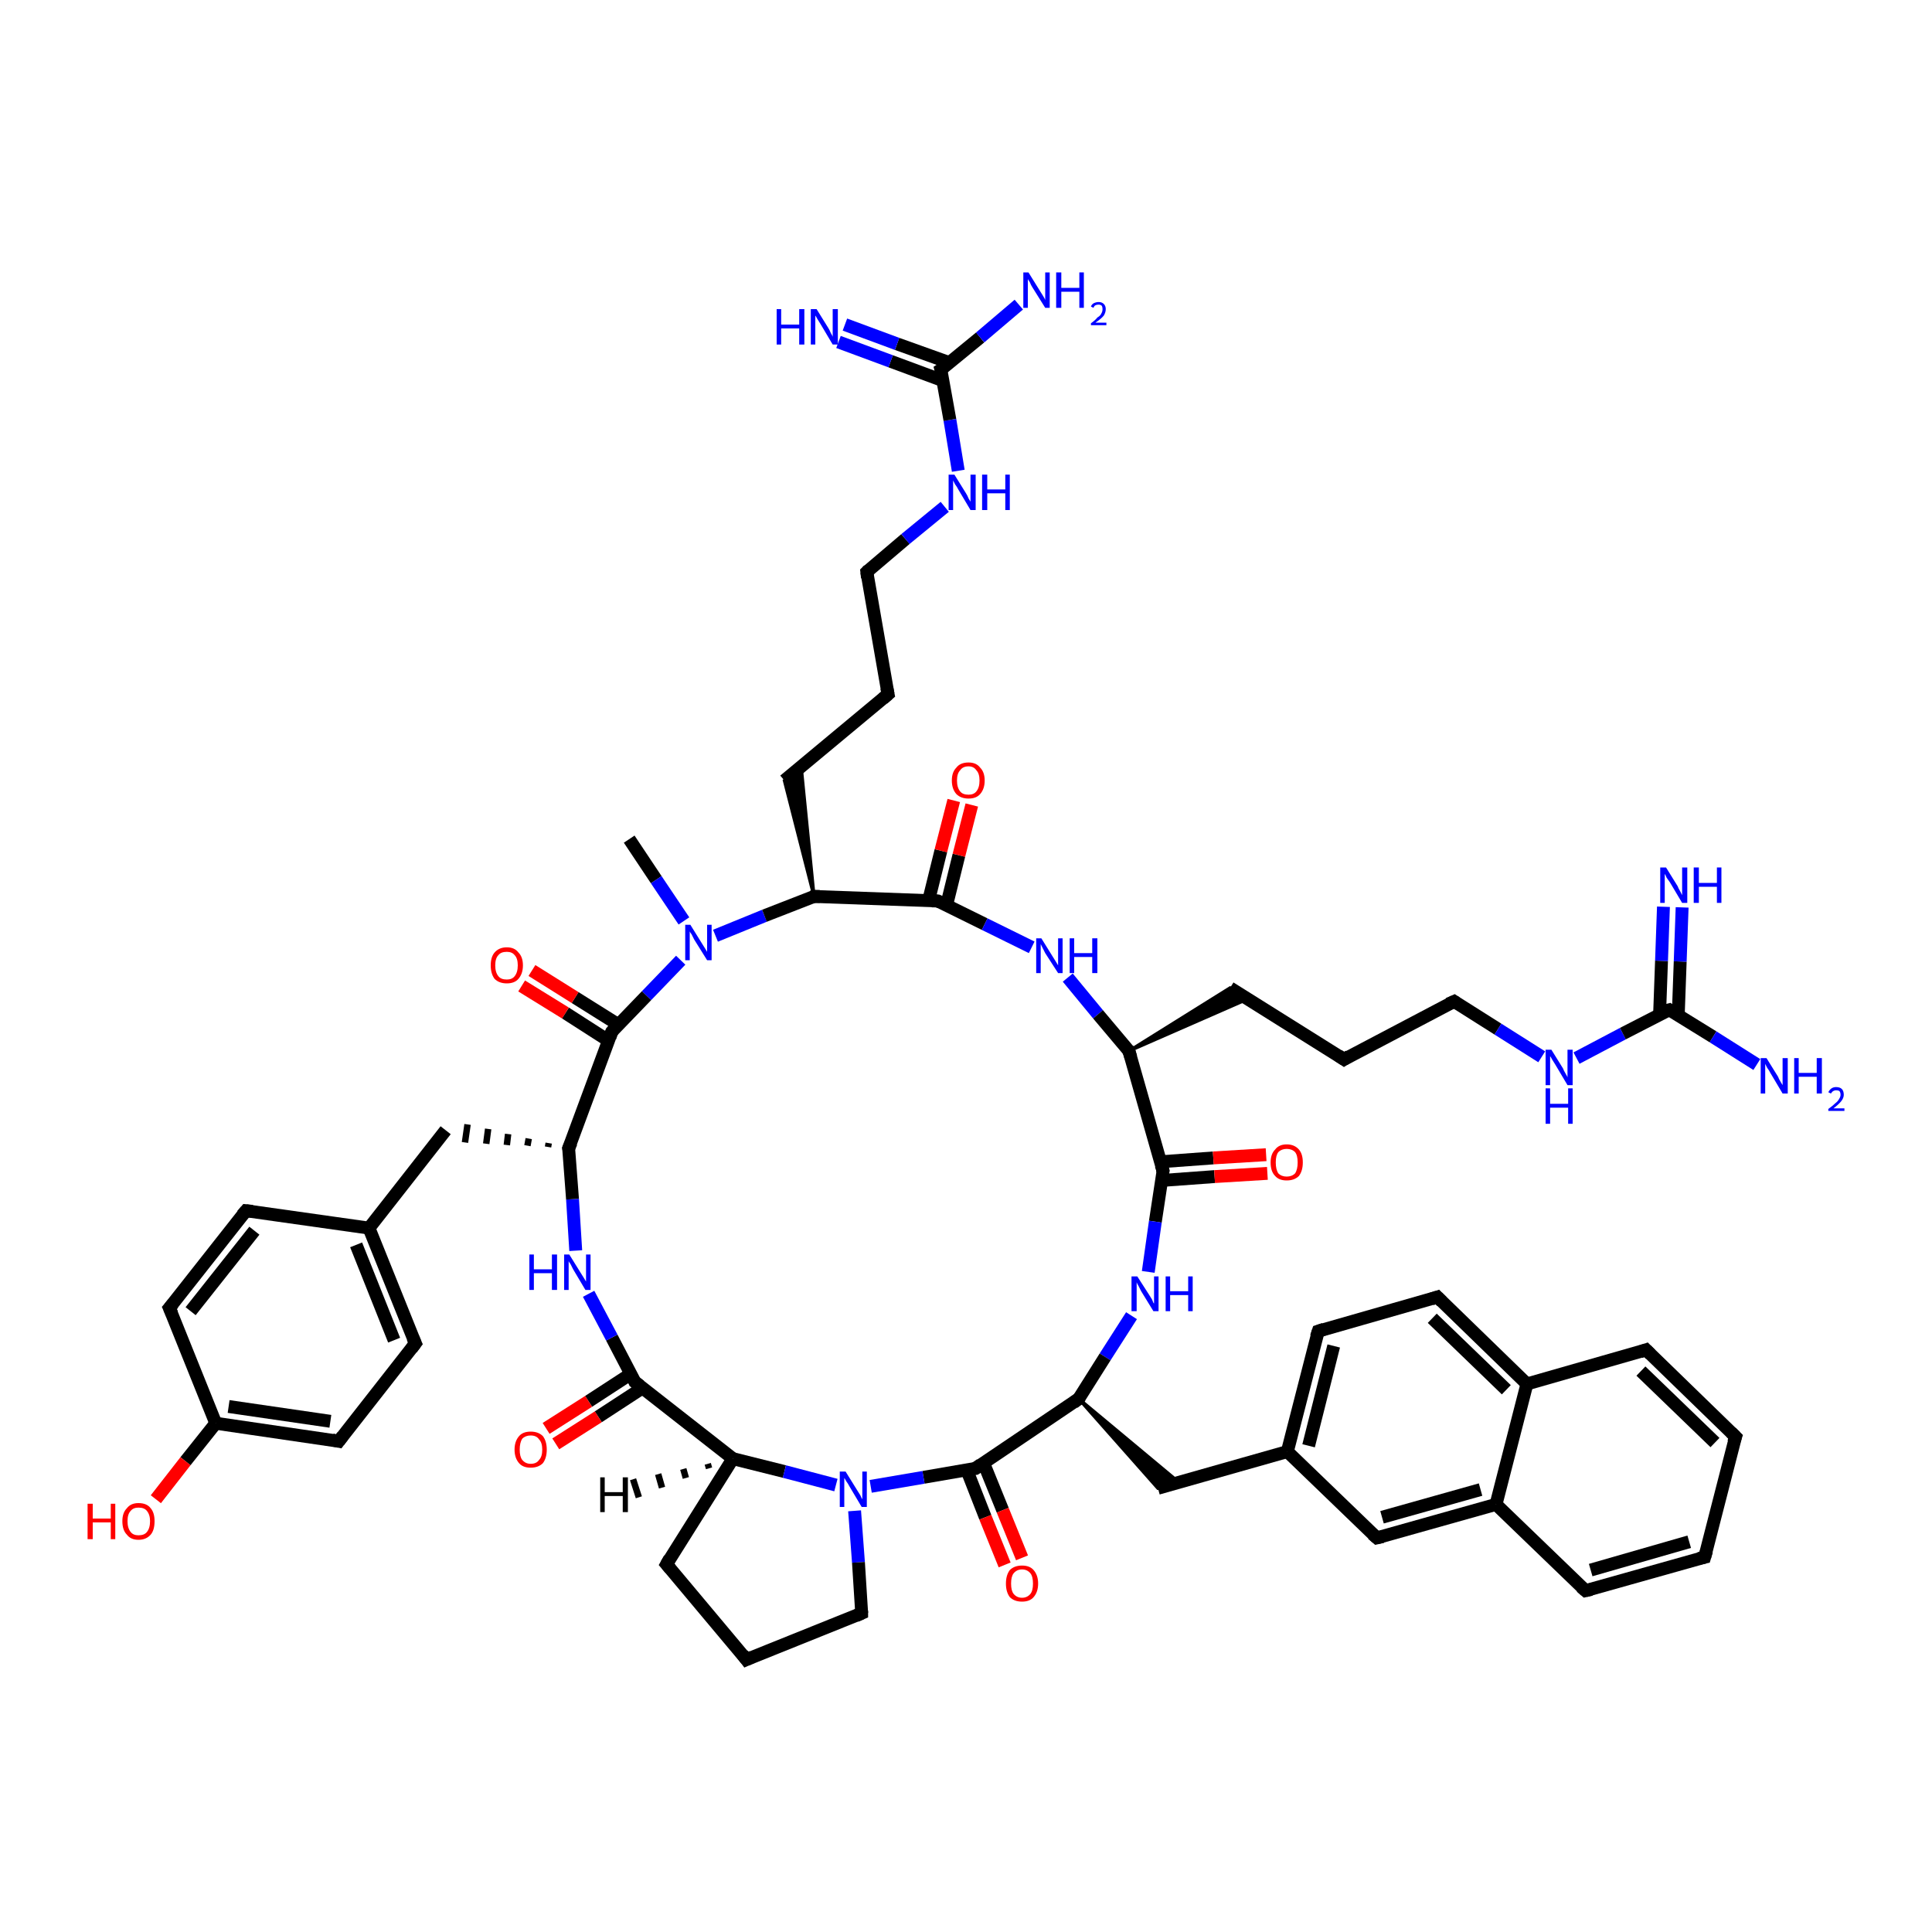 <?xml version='1.0' encoding='iso-8859-1'?>
<svg version='1.1' baseProfile='full'
              xmlns='http://www.w3.org/2000/svg'
                      xmlns:rdkit='http://www.rdkit.org/xml'
                      xmlns:xlink='http://www.w3.org/1999/xlink'
                  xml:space='preserve'
width='300px' height='300px' viewBox='0 0 300 300'>
<!-- END OF HEADER -->
<rect style='opacity:1.0;fill:#FFFFFF;stroke:none' width='300.0' height='300.0' x='0.0' y='0.0'> </rect>
<path class='bond-0 atom-0 atom-1' d='M 97.7,130.3 L 101.9,136.6' style='fill:none;fill-rule:evenodd;stroke:#000000;stroke-width:2.0px;stroke-linecap:butt;stroke-linejoin:miter;stroke-opacity:1' />
<path class='bond-0 atom-0 atom-1' d='M 101.9,136.6 L 106.2,143.0' style='fill:none;fill-rule:evenodd;stroke:#0000FF;stroke-width:2.0px;stroke-linecap:butt;stroke-linejoin:miter;stroke-opacity:1' />
<path class='bond-1 atom-1 atom-2' d='M 111.1,145.3 L 118.7,142.2' style='fill:none;fill-rule:evenodd;stroke:#0000FF;stroke-width:2.0px;stroke-linecap:butt;stroke-linejoin:miter;stroke-opacity:1' />
<path class='bond-1 atom-1 atom-2' d='M 118.7,142.2 L 126.4,139.2' style='fill:none;fill-rule:evenodd;stroke:#000000;stroke-width:2.0px;stroke-linecap:butt;stroke-linejoin:miter;stroke-opacity:1' />
<path class='bond-2 atom-2 atom-3' d='M 126.4,139.2 L 121.8,121.2 L 124.4,119.0 Z' style='fill:#000000;fill-rule:evenodd;fill-opacity:1;stroke:#000000;stroke-width:0.5px;stroke-linecap:butt;stroke-linejoin:miter;stroke-opacity:1;' />
<path class='bond-3 atom-3 atom-4' d='M 121.8,121.2 L 137.9,107.8' style='fill:none;fill-rule:evenodd;stroke:#000000;stroke-width:2.0px;stroke-linecap:butt;stroke-linejoin:miter;stroke-opacity:1' />
<path class='bond-4 atom-4 atom-5' d='M 137.9,107.8 L 134.6,88.8' style='fill:none;fill-rule:evenodd;stroke:#000000;stroke-width:2.0px;stroke-linecap:butt;stroke-linejoin:miter;stroke-opacity:1' />
<path class='bond-5 atom-5 atom-6' d='M 134.6,88.8 L 140.6,83.7' style='fill:none;fill-rule:evenodd;stroke:#000000;stroke-width:2.0px;stroke-linecap:butt;stroke-linejoin:miter;stroke-opacity:1' />
<path class='bond-5 atom-5 atom-6' d='M 140.6,83.7 L 146.7,78.7' style='fill:none;fill-rule:evenodd;stroke:#0000FF;stroke-width:2.0px;stroke-linecap:butt;stroke-linejoin:miter;stroke-opacity:1' />
<path class='bond-6 atom-6 atom-7' d='M 148.8,73.1 L 147.5,65.2' style='fill:none;fill-rule:evenodd;stroke:#0000FF;stroke-width:2.0px;stroke-linecap:butt;stroke-linejoin:miter;stroke-opacity:1' />
<path class='bond-6 atom-6 atom-7' d='M 147.5,65.2 L 146.1,57.4' style='fill:none;fill-rule:evenodd;stroke:#000000;stroke-width:2.0px;stroke-linecap:butt;stroke-linejoin:miter;stroke-opacity:1' />
<path class='bond-7 atom-7 atom-8' d='M 146.1,57.4 L 152.2,52.4' style='fill:none;fill-rule:evenodd;stroke:#000000;stroke-width:2.0px;stroke-linecap:butt;stroke-linejoin:miter;stroke-opacity:1' />
<path class='bond-7 atom-7 atom-8' d='M 152.2,52.4 L 158.2,47.3' style='fill:none;fill-rule:evenodd;stroke:#0000FF;stroke-width:2.0px;stroke-linecap:butt;stroke-linejoin:miter;stroke-opacity:1' />
<path class='bond-8 atom-7 atom-9' d='M 147.4,56.3 L 139.3,53.4' style='fill:none;fill-rule:evenodd;stroke:#000000;stroke-width:2.0px;stroke-linecap:butt;stroke-linejoin:miter;stroke-opacity:1' />
<path class='bond-8 atom-7 atom-9' d='M 139.3,53.4 L 131.2,50.4' style='fill:none;fill-rule:evenodd;stroke:#0000FF;stroke-width:2.0px;stroke-linecap:butt;stroke-linejoin:miter;stroke-opacity:1' />
<path class='bond-8 atom-7 atom-9' d='M 146.4,59.1 L 138.3,56.1' style='fill:none;fill-rule:evenodd;stroke:#000000;stroke-width:2.0px;stroke-linecap:butt;stroke-linejoin:miter;stroke-opacity:1' />
<path class='bond-8 atom-7 atom-9' d='M 138.3,56.1 L 130.2,53.1' style='fill:none;fill-rule:evenodd;stroke:#0000FF;stroke-width:2.0px;stroke-linecap:butt;stroke-linejoin:miter;stroke-opacity:1' />
<path class='bond-9 atom-2 atom-10' d='M 126.4,139.2 L 145.6,139.9' style='fill:none;fill-rule:evenodd;stroke:#000000;stroke-width:2.0px;stroke-linecap:butt;stroke-linejoin:miter;stroke-opacity:1' />
<path class='bond-10 atom-10 atom-11' d='M 147.0,140.5 L 148.9,132.8' style='fill:none;fill-rule:evenodd;stroke:#000000;stroke-width:2.0px;stroke-linecap:butt;stroke-linejoin:miter;stroke-opacity:1' />
<path class='bond-10 atom-10 atom-11' d='M 148.9,132.8 L 150.9,125.0' style='fill:none;fill-rule:evenodd;stroke:#FF0000;stroke-width:2.0px;stroke-linecap:butt;stroke-linejoin:miter;stroke-opacity:1' />
<path class='bond-10 atom-10 atom-11' d='M 144.2,139.8 L 146.1,132.1' style='fill:none;fill-rule:evenodd;stroke:#000000;stroke-width:2.0px;stroke-linecap:butt;stroke-linejoin:miter;stroke-opacity:1' />
<path class='bond-10 atom-10 atom-11' d='M 146.1,132.1 L 148.1,124.3' style='fill:none;fill-rule:evenodd;stroke:#FF0000;stroke-width:2.0px;stroke-linecap:butt;stroke-linejoin:miter;stroke-opacity:1' />
<path class='bond-11 atom-10 atom-12' d='M 145.6,139.9 L 152.9,143.5' style='fill:none;fill-rule:evenodd;stroke:#000000;stroke-width:2.0px;stroke-linecap:butt;stroke-linejoin:miter;stroke-opacity:1' />
<path class='bond-11 atom-10 atom-12' d='M 152.9,143.5 L 160.2,147.1' style='fill:none;fill-rule:evenodd;stroke:#0000FF;stroke-width:2.0px;stroke-linecap:butt;stroke-linejoin:miter;stroke-opacity:1' />
<path class='bond-12 atom-12 atom-13' d='M 165.8,151.8 L 170.5,157.5' style='fill:none;fill-rule:evenodd;stroke:#0000FF;stroke-width:2.0px;stroke-linecap:butt;stroke-linejoin:miter;stroke-opacity:1' />
<path class='bond-12 atom-12 atom-13' d='M 170.5,157.5 L 175.3,163.2' style='fill:none;fill-rule:evenodd;stroke:#000000;stroke-width:2.0px;stroke-linecap:butt;stroke-linejoin:miter;stroke-opacity:1' />
<path class='bond-13 atom-13 atom-14' d='M 175.3,163.2 L 191.0,153.4 L 193.8,155.1 Z' style='fill:#000000;fill-rule:evenodd;fill-opacity:1;stroke:#000000;stroke-width:0.5px;stroke-linecap:butt;stroke-linejoin:miter;stroke-opacity:1;' />
<path class='bond-14 atom-14 atom-15' d='M 191.0,153.4 L 208.7,164.5' style='fill:none;fill-rule:evenodd;stroke:#000000;stroke-width:2.0px;stroke-linecap:butt;stroke-linejoin:miter;stroke-opacity:1' />
<path class='bond-15 atom-15 atom-16' d='M 208.7,164.5 L 225.8,155.5' style='fill:none;fill-rule:evenodd;stroke:#000000;stroke-width:2.0px;stroke-linecap:butt;stroke-linejoin:miter;stroke-opacity:1' />
<path class='bond-16 atom-16 atom-17' d='M 225.8,155.5 L 232.6,159.8' style='fill:none;fill-rule:evenodd;stroke:#000000;stroke-width:2.0px;stroke-linecap:butt;stroke-linejoin:miter;stroke-opacity:1' />
<path class='bond-16 atom-16 atom-17' d='M 232.6,159.8 L 239.4,164.1' style='fill:none;fill-rule:evenodd;stroke:#0000FF;stroke-width:2.0px;stroke-linecap:butt;stroke-linejoin:miter;stroke-opacity:1' />
<path class='bond-17 atom-17 atom-18' d='M 244.8,164.3 L 252.0,160.5' style='fill:none;fill-rule:evenodd;stroke:#0000FF;stroke-width:2.0px;stroke-linecap:butt;stroke-linejoin:miter;stroke-opacity:1' />
<path class='bond-17 atom-17 atom-18' d='M 252.0,160.5 L 259.2,156.8' style='fill:none;fill-rule:evenodd;stroke:#000000;stroke-width:2.0px;stroke-linecap:butt;stroke-linejoin:miter;stroke-opacity:1' />
<path class='bond-18 atom-18 atom-19' d='M 259.2,156.8 L 266.0,161.0' style='fill:none;fill-rule:evenodd;stroke:#000000;stroke-width:2.0px;stroke-linecap:butt;stroke-linejoin:miter;stroke-opacity:1' />
<path class='bond-18 atom-18 atom-19' d='M 266.0,161.0 L 272.8,165.3' style='fill:none;fill-rule:evenodd;stroke:#0000FF;stroke-width:2.0px;stroke-linecap:butt;stroke-linejoin:miter;stroke-opacity:1' />
<path class='bond-19 atom-18 atom-20' d='M 260.6,157.6 L 260.9,149.3' style='fill:none;fill-rule:evenodd;stroke:#000000;stroke-width:2.0px;stroke-linecap:butt;stroke-linejoin:miter;stroke-opacity:1' />
<path class='bond-19 atom-18 atom-20' d='M 260.9,149.3 L 261.2,140.9' style='fill:none;fill-rule:evenodd;stroke:#0000FF;stroke-width:2.0px;stroke-linecap:butt;stroke-linejoin:miter;stroke-opacity:1' />
<path class='bond-19 atom-18 atom-20' d='M 257.7,157.5 L 258.0,149.2' style='fill:none;fill-rule:evenodd;stroke:#000000;stroke-width:2.0px;stroke-linecap:butt;stroke-linejoin:miter;stroke-opacity:1' />
<path class='bond-19 atom-18 atom-20' d='M 258.0,149.2 L 258.3,140.8' style='fill:none;fill-rule:evenodd;stroke:#0000FF;stroke-width:2.0px;stroke-linecap:butt;stroke-linejoin:miter;stroke-opacity:1' />
<path class='bond-20 atom-13 atom-21' d='M 175.3,163.2 L 180.6,181.8' style='fill:none;fill-rule:evenodd;stroke:#000000;stroke-width:2.0px;stroke-linecap:butt;stroke-linejoin:miter;stroke-opacity:1' />
<path class='bond-21 atom-21 atom-22' d='M 180.4,183.3 L 188.6,182.7' style='fill:none;fill-rule:evenodd;stroke:#000000;stroke-width:2.0px;stroke-linecap:butt;stroke-linejoin:miter;stroke-opacity:1' />
<path class='bond-21 atom-21 atom-22' d='M 188.6,182.7 L 196.8,182.2' style='fill:none;fill-rule:evenodd;stroke:#FF0000;stroke-width:2.0px;stroke-linecap:butt;stroke-linejoin:miter;stroke-opacity:1' />
<path class='bond-21 atom-21 atom-22' d='M 180.2,180.4 L 188.4,179.8' style='fill:none;fill-rule:evenodd;stroke:#000000;stroke-width:2.0px;stroke-linecap:butt;stroke-linejoin:miter;stroke-opacity:1' />
<path class='bond-21 atom-21 atom-22' d='M 188.4,179.8 L 196.6,179.3' style='fill:none;fill-rule:evenodd;stroke:#FF0000;stroke-width:2.0px;stroke-linecap:butt;stroke-linejoin:miter;stroke-opacity:1' />
<path class='bond-22 atom-21 atom-23' d='M 180.6,181.8 L 179.4,189.7' style='fill:none;fill-rule:evenodd;stroke:#000000;stroke-width:2.0px;stroke-linecap:butt;stroke-linejoin:miter;stroke-opacity:1' />
<path class='bond-22 atom-21 atom-23' d='M 179.4,189.7 L 178.3,197.5' style='fill:none;fill-rule:evenodd;stroke:#0000FF;stroke-width:2.0px;stroke-linecap:butt;stroke-linejoin:miter;stroke-opacity:1' />
<path class='bond-23 atom-23 atom-24' d='M 175.7,204.3 L 171.6,210.7' style='fill:none;fill-rule:evenodd;stroke:#0000FF;stroke-width:2.0px;stroke-linecap:butt;stroke-linejoin:miter;stroke-opacity:1' />
<path class='bond-23 atom-23 atom-24' d='M 171.6,210.7 L 167.5,217.2' style='fill:none;fill-rule:evenodd;stroke:#000000;stroke-width:2.0px;stroke-linecap:butt;stroke-linejoin:miter;stroke-opacity:1' />
<path class='bond-24 atom-24 atom-25' d='M 167.5,217.2 L 183.1,230.2 L 179.8,231.1 Z' style='fill:#000000;fill-rule:evenodd;fill-opacity:1;stroke:#000000;stroke-width:0.5px;stroke-linecap:butt;stroke-linejoin:miter;stroke-opacity:1;' />
<path class='bond-25 atom-25 atom-26' d='M 179.8,231.1 L 199.9,225.4' style='fill:none;fill-rule:evenodd;stroke:#000000;stroke-width:2.0px;stroke-linecap:butt;stroke-linejoin:miter;stroke-opacity:1' />
<path class='bond-26 atom-26 atom-27' d='M 199.9,225.4 L 204.7,206.7' style='fill:none;fill-rule:evenodd;stroke:#000000;stroke-width:2.0px;stroke-linecap:butt;stroke-linejoin:miter;stroke-opacity:1' />
<path class='bond-26 atom-26 atom-27' d='M 203.2,224.5 L 207.1,209.0' style='fill:none;fill-rule:evenodd;stroke:#000000;stroke-width:2.0px;stroke-linecap:butt;stroke-linejoin:miter;stroke-opacity:1' />
<path class='bond-27 atom-27 atom-28' d='M 204.7,206.7 L 223.2,201.4' style='fill:none;fill-rule:evenodd;stroke:#000000;stroke-width:2.0px;stroke-linecap:butt;stroke-linejoin:miter;stroke-opacity:1' />
<path class='bond-28 atom-28 atom-29' d='M 223.2,201.4 L 237.1,214.9' style='fill:none;fill-rule:evenodd;stroke:#000000;stroke-width:2.0px;stroke-linecap:butt;stroke-linejoin:miter;stroke-opacity:1' />
<path class='bond-28 atom-28 atom-29' d='M 222.4,204.7 L 233.9,215.8' style='fill:none;fill-rule:evenodd;stroke:#000000;stroke-width:2.0px;stroke-linecap:butt;stroke-linejoin:miter;stroke-opacity:1' />
<path class='bond-29 atom-29 atom-30' d='M 237.1,214.9 L 255.6,209.6' style='fill:none;fill-rule:evenodd;stroke:#000000;stroke-width:2.0px;stroke-linecap:butt;stroke-linejoin:miter;stroke-opacity:1' />
<path class='bond-30 atom-30 atom-31' d='M 255.6,209.6 L 269.5,223.1' style='fill:none;fill-rule:evenodd;stroke:#000000;stroke-width:2.0px;stroke-linecap:butt;stroke-linejoin:miter;stroke-opacity:1' />
<path class='bond-30 atom-30 atom-31' d='M 254.8,212.9 L 266.3,224.0' style='fill:none;fill-rule:evenodd;stroke:#000000;stroke-width:2.0px;stroke-linecap:butt;stroke-linejoin:miter;stroke-opacity:1' />
<path class='bond-31 atom-31 atom-32' d='M 269.5,223.1 L 264.7,241.8' style='fill:none;fill-rule:evenodd;stroke:#000000;stroke-width:2.0px;stroke-linecap:butt;stroke-linejoin:miter;stroke-opacity:1' />
<path class='bond-32 atom-32 atom-33' d='M 264.7,241.8 L 246.2,247.0' style='fill:none;fill-rule:evenodd;stroke:#000000;stroke-width:2.0px;stroke-linecap:butt;stroke-linejoin:miter;stroke-opacity:1' />
<path class='bond-32 atom-32 atom-33' d='M 262.3,239.4 L 247.0,243.8' style='fill:none;fill-rule:evenodd;stroke:#000000;stroke-width:2.0px;stroke-linecap:butt;stroke-linejoin:miter;stroke-opacity:1' />
<path class='bond-33 atom-33 atom-34' d='M 246.2,247.0 L 232.3,233.6' style='fill:none;fill-rule:evenodd;stroke:#000000;stroke-width:2.0px;stroke-linecap:butt;stroke-linejoin:miter;stroke-opacity:1' />
<path class='bond-34 atom-34 atom-35' d='M 232.3,233.6 L 213.8,238.8' style='fill:none;fill-rule:evenodd;stroke:#000000;stroke-width:2.0px;stroke-linecap:butt;stroke-linejoin:miter;stroke-opacity:1' />
<path class='bond-34 atom-34 atom-35' d='M 229.9,231.3 L 214.6,235.6' style='fill:none;fill-rule:evenodd;stroke:#000000;stroke-width:2.0px;stroke-linecap:butt;stroke-linejoin:miter;stroke-opacity:1' />
<path class='bond-35 atom-24 atom-36' d='M 167.5,217.2 L 151.5,228.0' style='fill:none;fill-rule:evenodd;stroke:#000000;stroke-width:2.0px;stroke-linecap:butt;stroke-linejoin:miter;stroke-opacity:1' />
<path class='bond-36 atom-36 atom-37' d='M 150.1,228.2 L 153.0,235.6' style='fill:none;fill-rule:evenodd;stroke:#000000;stroke-width:2.0px;stroke-linecap:butt;stroke-linejoin:miter;stroke-opacity:1' />
<path class='bond-36 atom-36 atom-37' d='M 153.0,235.6 L 156.0,243.0' style='fill:none;fill-rule:evenodd;stroke:#FF0000;stroke-width:2.0px;stroke-linecap:butt;stroke-linejoin:miter;stroke-opacity:1' />
<path class='bond-36 atom-36 atom-37' d='M 152.7,227.1 L 155.7,234.5' style='fill:none;fill-rule:evenodd;stroke:#000000;stroke-width:2.0px;stroke-linecap:butt;stroke-linejoin:miter;stroke-opacity:1' />
<path class='bond-36 atom-36 atom-37' d='M 155.7,234.5 L 158.7,241.9' style='fill:none;fill-rule:evenodd;stroke:#FF0000;stroke-width:2.0px;stroke-linecap:butt;stroke-linejoin:miter;stroke-opacity:1' />
<path class='bond-37 atom-36 atom-38' d='M 151.5,228.0 L 143.4,229.4' style='fill:none;fill-rule:evenodd;stroke:#000000;stroke-width:2.0px;stroke-linecap:butt;stroke-linejoin:miter;stroke-opacity:1' />
<path class='bond-37 atom-36 atom-38' d='M 143.4,229.4 L 135.2,230.8' style='fill:none;fill-rule:evenodd;stroke:#0000FF;stroke-width:2.0px;stroke-linecap:butt;stroke-linejoin:miter;stroke-opacity:1' />
<path class='bond-38 atom-38 atom-39' d='M 132.7,234.6 L 133.3,242.6' style='fill:none;fill-rule:evenodd;stroke:#0000FF;stroke-width:2.0px;stroke-linecap:butt;stroke-linejoin:miter;stroke-opacity:1' />
<path class='bond-38 atom-38 atom-39' d='M 133.3,242.6 L 133.8,250.5' style='fill:none;fill-rule:evenodd;stroke:#000000;stroke-width:2.0px;stroke-linecap:butt;stroke-linejoin:miter;stroke-opacity:1' />
<path class='bond-39 atom-39 atom-40' d='M 133.8,250.5 L 115.9,257.7' style='fill:none;fill-rule:evenodd;stroke:#000000;stroke-width:2.0px;stroke-linecap:butt;stroke-linejoin:miter;stroke-opacity:1' />
<path class='bond-40 atom-40 atom-41' d='M 115.9,257.7 L 103.5,242.9' style='fill:none;fill-rule:evenodd;stroke:#000000;stroke-width:2.0px;stroke-linecap:butt;stroke-linejoin:miter;stroke-opacity:1' />
<path class='bond-41 atom-41 atom-42' d='M 103.5,242.9 L 113.8,226.5' style='fill:none;fill-rule:evenodd;stroke:#000000;stroke-width:2.0px;stroke-linecap:butt;stroke-linejoin:miter;stroke-opacity:1' />
<path class='bond-42 atom-42 atom-43' d='M 113.8,226.5 L 98.6,214.6' style='fill:none;fill-rule:evenodd;stroke:#000000;stroke-width:2.0px;stroke-linecap:butt;stroke-linejoin:miter;stroke-opacity:1' />
<path class='bond-43 atom-43 atom-44' d='M 98.0,213.3 L 91.4,217.6' style='fill:none;fill-rule:evenodd;stroke:#000000;stroke-width:2.0px;stroke-linecap:butt;stroke-linejoin:miter;stroke-opacity:1' />
<path class='bond-43 atom-43 atom-44' d='M 91.4,217.6 L 84.8,221.8' style='fill:none;fill-rule:evenodd;stroke:#FF0000;stroke-width:2.0px;stroke-linecap:butt;stroke-linejoin:miter;stroke-opacity:1' />
<path class='bond-43 atom-43 atom-44' d='M 99.8,215.5 L 92.9,220.0' style='fill:none;fill-rule:evenodd;stroke:#000000;stroke-width:2.0px;stroke-linecap:butt;stroke-linejoin:miter;stroke-opacity:1' />
<path class='bond-43 atom-43 atom-44' d='M 92.9,220.0 L 86.3,224.2' style='fill:none;fill-rule:evenodd;stroke:#FF0000;stroke-width:2.0px;stroke-linecap:butt;stroke-linejoin:miter;stroke-opacity:1' />
<path class='bond-44 atom-43 atom-45' d='M 98.6,214.6 L 95.0,207.7' style='fill:none;fill-rule:evenodd;stroke:#000000;stroke-width:2.0px;stroke-linecap:butt;stroke-linejoin:miter;stroke-opacity:1' />
<path class='bond-44 atom-43 atom-45' d='M 95.0,207.7 L 91.4,200.9' style='fill:none;fill-rule:evenodd;stroke:#0000FF;stroke-width:2.0px;stroke-linecap:butt;stroke-linejoin:miter;stroke-opacity:1' />
<path class='bond-45 atom-45 atom-46' d='M 89.4,194.2 L 88.9,186.2' style='fill:none;fill-rule:evenodd;stroke:#0000FF;stroke-width:2.0px;stroke-linecap:butt;stroke-linejoin:miter;stroke-opacity:1' />
<path class='bond-45 atom-45 atom-46' d='M 88.9,186.2 L 88.3,178.3' style='fill:none;fill-rule:evenodd;stroke:#000000;stroke-width:2.0px;stroke-linecap:butt;stroke-linejoin:miter;stroke-opacity:1' />
<path class='bond-46 atom-46 atom-47' d='M 85.2,177.5 L 85.1,178.1' style='fill:none;fill-rule:evenodd;stroke:#000000;stroke-width:1.0px;stroke-linecap:butt;stroke-linejoin:miter;stroke-opacity:1' />
<path class='bond-46 atom-46 atom-47' d='M 82.1,176.8 L 81.9,177.9' style='fill:none;fill-rule:evenodd;stroke:#000000;stroke-width:1.0px;stroke-linecap:butt;stroke-linejoin:miter;stroke-opacity:1' />
<path class='bond-46 atom-46 atom-47' d='M 78.9,176.1 L 78.7,177.8' style='fill:none;fill-rule:evenodd;stroke:#000000;stroke-width:1.0px;stroke-linecap:butt;stroke-linejoin:miter;stroke-opacity:1' />
<path class='bond-46 atom-46 atom-47' d='M 75.8,175.3 L 75.5,177.6' style='fill:none;fill-rule:evenodd;stroke:#000000;stroke-width:1.0px;stroke-linecap:butt;stroke-linejoin:miter;stroke-opacity:1' />
<path class='bond-46 atom-46 atom-47' d='M 72.6,174.6 L 72.2,177.4' style='fill:none;fill-rule:evenodd;stroke:#000000;stroke-width:1.0px;stroke-linecap:butt;stroke-linejoin:miter;stroke-opacity:1' />
<path class='bond-47 atom-47 atom-48' d='M 69.2,175.5 L 57.3,190.7' style='fill:none;fill-rule:evenodd;stroke:#000000;stroke-width:2.0px;stroke-linecap:butt;stroke-linejoin:miter;stroke-opacity:1' />
<path class='bond-48 atom-48 atom-49' d='M 57.3,190.7 L 64.5,208.6' style='fill:none;fill-rule:evenodd;stroke:#000000;stroke-width:2.0px;stroke-linecap:butt;stroke-linejoin:miter;stroke-opacity:1' />
<path class='bond-48 atom-48 atom-49' d='M 55.3,193.3 L 61.2,208.1' style='fill:none;fill-rule:evenodd;stroke:#000000;stroke-width:2.0px;stroke-linecap:butt;stroke-linejoin:miter;stroke-opacity:1' />
<path class='bond-49 atom-49 atom-50' d='M 64.5,208.6 L 52.6,223.8' style='fill:none;fill-rule:evenodd;stroke:#000000;stroke-width:2.0px;stroke-linecap:butt;stroke-linejoin:miter;stroke-opacity:1' />
<path class='bond-50 atom-50 atom-51' d='M 52.6,223.8 L 33.5,221.0' style='fill:none;fill-rule:evenodd;stroke:#000000;stroke-width:2.0px;stroke-linecap:butt;stroke-linejoin:miter;stroke-opacity:1' />
<path class='bond-50 atom-50 atom-51' d='M 51.3,220.7 L 35.5,218.4' style='fill:none;fill-rule:evenodd;stroke:#000000;stroke-width:2.0px;stroke-linecap:butt;stroke-linejoin:miter;stroke-opacity:1' />
<path class='bond-51 atom-51 atom-52' d='M 33.5,221.0 L 28.8,226.9' style='fill:none;fill-rule:evenodd;stroke:#000000;stroke-width:2.0px;stroke-linecap:butt;stroke-linejoin:miter;stroke-opacity:1' />
<path class='bond-51 atom-51 atom-52' d='M 28.8,226.9 L 24.2,232.8' style='fill:none;fill-rule:evenodd;stroke:#FF0000;stroke-width:2.0px;stroke-linecap:butt;stroke-linejoin:miter;stroke-opacity:1' />
<path class='bond-52 atom-51 atom-53' d='M 33.5,221.0 L 26.3,203.1' style='fill:none;fill-rule:evenodd;stroke:#000000;stroke-width:2.0px;stroke-linecap:butt;stroke-linejoin:miter;stroke-opacity:1' />
<path class='bond-53 atom-53 atom-54' d='M 26.3,203.1 L 38.2,188.0' style='fill:none;fill-rule:evenodd;stroke:#000000;stroke-width:2.0px;stroke-linecap:butt;stroke-linejoin:miter;stroke-opacity:1' />
<path class='bond-53 atom-53 atom-54' d='M 29.6,203.6 L 39.5,191.1' style='fill:none;fill-rule:evenodd;stroke:#000000;stroke-width:2.0px;stroke-linecap:butt;stroke-linejoin:miter;stroke-opacity:1' />
<path class='bond-54 atom-46 atom-55' d='M 88.3,178.3 L 95.0,160.2' style='fill:none;fill-rule:evenodd;stroke:#000000;stroke-width:2.0px;stroke-linecap:butt;stroke-linejoin:miter;stroke-opacity:1' />
<path class='bond-55 atom-55 atom-56' d='M 96.0,159.1 L 89.3,154.9' style='fill:none;fill-rule:evenodd;stroke:#000000;stroke-width:2.0px;stroke-linecap:butt;stroke-linejoin:miter;stroke-opacity:1' />
<path class='bond-55 atom-55 atom-56' d='M 89.3,154.9 L 82.6,150.7' style='fill:none;fill-rule:evenodd;stroke:#FF0000;stroke-width:2.0px;stroke-linecap:butt;stroke-linejoin:miter;stroke-opacity:1' />
<path class='bond-55 atom-55 atom-56' d='M 94.5,161.6 L 87.8,157.3' style='fill:none;fill-rule:evenodd;stroke:#000000;stroke-width:2.0px;stroke-linecap:butt;stroke-linejoin:miter;stroke-opacity:1' />
<path class='bond-55 atom-55 atom-56' d='M 87.8,157.3 L 81.0,153.1' style='fill:none;fill-rule:evenodd;stroke:#FF0000;stroke-width:2.0px;stroke-linecap:butt;stroke-linejoin:miter;stroke-opacity:1' />
<path class='bond-56 atom-55 atom-1' d='M 95.0,160.2 L 100.4,154.6' style='fill:none;fill-rule:evenodd;stroke:#000000;stroke-width:2.0px;stroke-linecap:butt;stroke-linejoin:miter;stroke-opacity:1' />
<path class='bond-56 atom-55 atom-1' d='M 100.4,154.6 L 105.7,149.1' style='fill:none;fill-rule:evenodd;stroke:#0000FF;stroke-width:2.0px;stroke-linecap:butt;stroke-linejoin:miter;stroke-opacity:1' />
<path class='bond-57 atom-35 atom-26' d='M 213.8,238.8 L 199.9,225.4' style='fill:none;fill-rule:evenodd;stroke:#000000;stroke-width:2.0px;stroke-linecap:butt;stroke-linejoin:miter;stroke-opacity:1' />
<path class='bond-58 atom-42 atom-38' d='M 113.8,226.5 L 121.8,228.5' style='fill:none;fill-rule:evenodd;stroke:#000000;stroke-width:2.0px;stroke-linecap:butt;stroke-linejoin:miter;stroke-opacity:1' />
<path class='bond-58 atom-42 atom-38' d='M 121.8,228.5 L 129.8,230.6' style='fill:none;fill-rule:evenodd;stroke:#0000FF;stroke-width:2.0px;stroke-linecap:butt;stroke-linejoin:miter;stroke-opacity:1' />
<path class='bond-59 atom-54 atom-48' d='M 38.2,188.0 L 57.3,190.7' style='fill:none;fill-rule:evenodd;stroke:#000000;stroke-width:2.0px;stroke-linecap:butt;stroke-linejoin:miter;stroke-opacity:1' />
<path class='bond-60 atom-34 atom-29' d='M 232.3,233.6 L 237.1,214.9' style='fill:none;fill-rule:evenodd;stroke:#000000;stroke-width:2.0px;stroke-linecap:butt;stroke-linejoin:miter;stroke-opacity:1' />
<path class='bond-61 atom-42 atom-57' d='M 110.1,228.0 L 109.9,227.3' style='fill:none;fill-rule:evenodd;stroke:#000000;stroke-width:1.0px;stroke-linecap:butt;stroke-linejoin:miter;stroke-opacity:1' />
<path class='bond-61 atom-42 atom-57' d='M 106.5,229.5 L 106.1,228.1' style='fill:none;fill-rule:evenodd;stroke:#000000;stroke-width:1.0px;stroke-linecap:butt;stroke-linejoin:miter;stroke-opacity:1' />
<path class='bond-61 atom-42 atom-57' d='M 102.8,231.0 L 102.2,228.9' style='fill:none;fill-rule:evenodd;stroke:#000000;stroke-width:1.0px;stroke-linecap:butt;stroke-linejoin:miter;stroke-opacity:1' />
<path class='bond-61 atom-42 atom-57' d='M 99.2,232.5 L 98.3,229.7' style='fill:none;fill-rule:evenodd;stroke:#000000;stroke-width:1.0px;stroke-linecap:butt;stroke-linejoin:miter;stroke-opacity:1' />
<path d='M 126.0,139.3 L 126.4,139.2 L 127.3,139.2' style='fill:none;stroke:#000000;stroke-width:2.0px;stroke-linecap:butt;stroke-linejoin:miter;stroke-opacity:1;' />
<path d='M 137.1,108.5 L 137.9,107.8 L 137.7,106.8' style='fill:none;stroke:#000000;stroke-width:2.0px;stroke-linecap:butt;stroke-linejoin:miter;stroke-opacity:1;' />
<path d='M 134.7,89.7 L 134.6,88.8 L 134.9,88.5' style='fill:none;stroke:#000000;stroke-width:2.0px;stroke-linecap:butt;stroke-linejoin:miter;stroke-opacity:1;' />
<path d='M 146.2,57.8 L 146.1,57.4 L 146.4,57.2' style='fill:none;stroke:#000000;stroke-width:2.0px;stroke-linecap:butt;stroke-linejoin:miter;stroke-opacity:1;' />
<path d='M 144.7,139.9 L 145.6,139.9 L 146.0,140.1' style='fill:none;stroke:#000000;stroke-width:2.0px;stroke-linecap:butt;stroke-linejoin:miter;stroke-opacity:1;' />
<path d='M 175.1,162.9 L 175.3,163.2 L 175.6,164.2' style='fill:none;stroke:#000000;stroke-width:2.0px;stroke-linecap:butt;stroke-linejoin:miter;stroke-opacity:1;' />
<path d='M 207.8,163.9 L 208.7,164.5 L 209.5,164.0' style='fill:none;stroke:#000000;stroke-width:2.0px;stroke-linecap:butt;stroke-linejoin:miter;stroke-opacity:1;' />
<path d='M 224.9,155.9 L 225.8,155.5 L 226.1,155.7' style='fill:none;stroke:#000000;stroke-width:2.0px;stroke-linecap:butt;stroke-linejoin:miter;stroke-opacity:1;' />
<path d='M 258.8,156.9 L 259.2,156.8 L 259.5,157.0' style='fill:none;stroke:#000000;stroke-width:2.0px;stroke-linecap:butt;stroke-linejoin:miter;stroke-opacity:1;' />
<path d='M 180.3,180.9 L 180.6,181.8 L 180.5,182.2' style='fill:none;stroke:#000000;stroke-width:2.0px;stroke-linecap:butt;stroke-linejoin:miter;stroke-opacity:1;' />
<path d='M 167.7,216.9 L 167.5,217.2 L 166.7,217.8' style='fill:none;stroke:#000000;stroke-width:2.0px;stroke-linecap:butt;stroke-linejoin:miter;stroke-opacity:1;' />
<path d='M 204.4,207.6 L 204.7,206.7 L 205.6,206.4' style='fill:none;stroke:#000000;stroke-width:2.0px;stroke-linecap:butt;stroke-linejoin:miter;stroke-opacity:1;' />
<path d='M 222.3,201.7 L 223.2,201.4 L 223.9,202.1' style='fill:none;stroke:#000000;stroke-width:2.0px;stroke-linecap:butt;stroke-linejoin:miter;stroke-opacity:1;' />
<path d='M 254.7,209.9 L 255.6,209.6 L 256.3,210.3' style='fill:none;stroke:#000000;stroke-width:2.0px;stroke-linecap:butt;stroke-linejoin:miter;stroke-opacity:1;' />
<path d='M 268.8,222.4 L 269.5,223.1 L 269.2,224.0' style='fill:none;stroke:#000000;stroke-width:2.0px;stroke-linecap:butt;stroke-linejoin:miter;stroke-opacity:1;' />
<path d='M 265.0,240.8 L 264.7,241.8 L 263.8,242.0' style='fill:none;stroke:#000000;stroke-width:2.0px;stroke-linecap:butt;stroke-linejoin:miter;stroke-opacity:1;' />
<path d='M 247.1,246.8 L 246.2,247.0 L 245.5,246.4' style='fill:none;stroke:#000000;stroke-width:2.0px;stroke-linecap:butt;stroke-linejoin:miter;stroke-opacity:1;' />
<path d='M 214.7,238.6 L 213.8,238.8 L 213.1,238.2' style='fill:none;stroke:#000000;stroke-width:2.0px;stroke-linecap:butt;stroke-linejoin:miter;stroke-opacity:1;' />
<path d='M 152.3,227.4 L 151.5,228.0 L 151.1,228.0' style='fill:none;stroke:#000000;stroke-width:2.0px;stroke-linecap:butt;stroke-linejoin:miter;stroke-opacity:1;' />
<path d='M 133.8,250.1 L 133.8,250.5 L 132.9,250.9' style='fill:none;stroke:#000000;stroke-width:2.0px;stroke-linecap:butt;stroke-linejoin:miter;stroke-opacity:1;' />
<path d='M 116.8,257.3 L 115.9,257.7 L 115.3,256.9' style='fill:none;stroke:#000000;stroke-width:2.0px;stroke-linecap:butt;stroke-linejoin:miter;stroke-opacity:1;' />
<path d='M 104.1,243.6 L 103.5,242.9 L 104.0,242.0' style='fill:none;stroke:#000000;stroke-width:2.0px;stroke-linecap:butt;stroke-linejoin:miter;stroke-opacity:1;' />
<path d='M 99.4,215.2 L 98.6,214.6 L 98.5,214.3' style='fill:none;stroke:#000000;stroke-width:2.0px;stroke-linecap:butt;stroke-linejoin:miter;stroke-opacity:1;' />
<path d='M 88.4,178.7 L 88.3,178.3 L 88.7,177.4' style='fill:none;stroke:#000000;stroke-width:2.0px;stroke-linecap:butt;stroke-linejoin:miter;stroke-opacity:1;' />
<path d='M 64.1,207.7 L 64.5,208.6 L 63.9,209.4' style='fill:none;stroke:#000000;stroke-width:2.0px;stroke-linecap:butt;stroke-linejoin:miter;stroke-opacity:1;' />
<path d='M 53.2,223.0 L 52.6,223.8 L 51.6,223.6' style='fill:none;stroke:#000000;stroke-width:2.0px;stroke-linecap:butt;stroke-linejoin:miter;stroke-opacity:1;' />
<path d='M 26.7,204.0 L 26.3,203.1 L 26.9,202.4' style='fill:none;stroke:#000000;stroke-width:2.0px;stroke-linecap:butt;stroke-linejoin:miter;stroke-opacity:1;' />
<path d='M 37.6,188.7 L 38.2,188.0 L 39.2,188.1' style='fill:none;stroke:#000000;stroke-width:2.0px;stroke-linecap:butt;stroke-linejoin:miter;stroke-opacity:1;' />
<path d='M 94.7,161.1 L 95.0,160.2 L 95.3,159.9' style='fill:none;stroke:#000000;stroke-width:2.0px;stroke-linecap:butt;stroke-linejoin:miter;stroke-opacity:1;' />
<path class='atom-1' d='M 107.2 143.6
L 109.0 146.5
Q 109.2 146.8, 109.5 147.3
Q 109.8 147.8, 109.8 147.8
L 109.8 143.6
L 110.5 143.6
L 110.5 149.1
L 109.8 149.1
L 107.8 145.9
Q 107.6 145.5, 107.4 145.1
Q 107.1 144.7, 107.1 144.6
L 107.1 149.1
L 106.4 149.1
L 106.4 143.6
L 107.2 143.6
' fill='#0000FF'/>
<path class='atom-6' d='M 148.2 73.7
L 150.0 76.6
Q 150.2 76.9, 150.4 77.4
Q 150.7 77.9, 150.7 77.9
L 150.7 73.7
L 151.5 73.7
L 151.5 79.2
L 150.7 79.2
L 148.8 76.0
Q 148.6 75.6, 148.3 75.2
Q 148.1 74.8, 148.0 74.6
L 148.0 79.2
L 147.3 79.2
L 147.3 73.7
L 148.2 73.7
' fill='#0000FF'/>
<path class='atom-6' d='M 152.5 73.7
L 153.3 73.7
L 153.3 76.0
L 156.1 76.0
L 156.1 73.7
L 156.8 73.7
L 156.8 79.2
L 156.1 79.2
L 156.1 76.6
L 153.3 76.6
L 153.3 79.2
L 152.5 79.2
L 152.5 73.7
' fill='#0000FF'/>
<path class='atom-8' d='M 159.7 42.3
L 161.5 45.2
Q 161.7 45.5, 162.0 46.0
Q 162.3 46.5, 162.3 46.6
L 162.3 42.3
L 163.0 42.3
L 163.0 47.8
L 162.3 47.8
L 160.3 44.6
Q 160.1 44.3, 159.9 43.8
Q 159.6 43.4, 159.6 43.3
L 159.6 47.8
L 158.9 47.8
L 158.9 42.3
L 159.7 42.3
' fill='#0000FF'/>
<path class='atom-8' d='M 164.0 42.3
L 164.8 42.3
L 164.8 44.7
L 167.6 44.7
L 167.6 42.3
L 168.3 42.3
L 168.3 47.8
L 167.6 47.8
L 167.6 45.3
L 164.8 45.3
L 164.8 47.8
L 164.0 47.8
L 164.0 42.3
' fill='#0000FF'/>
<path class='atom-8' d='M 169.4 47.6
Q 169.5 47.3, 169.8 47.1
Q 170.2 46.9, 170.6 46.9
Q 171.1 46.9, 171.4 47.2
Q 171.7 47.5, 171.7 48.0
Q 171.7 48.5, 171.4 49.0
Q 171.0 49.5, 170.1 50.1
L 171.8 50.1
L 171.8 50.5
L 169.4 50.5
L 169.4 50.2
Q 170.1 49.7, 170.4 49.3
Q 170.9 49.0, 171.0 48.7
Q 171.2 48.4, 171.2 48.0
Q 171.2 47.7, 171.1 47.5
Q 170.9 47.3, 170.6 47.3
Q 170.3 47.3, 170.1 47.4
Q 169.9 47.5, 169.8 47.8
L 169.4 47.6
' fill='#0000FF'/>
<path class='atom-9' d='M 120.6 48.0
L 121.3 48.0
L 121.3 50.4
L 124.1 50.4
L 124.1 48.0
L 124.9 48.0
L 124.9 53.5
L 124.1 53.5
L 124.1 51.0
L 121.3 51.0
L 121.3 53.5
L 120.6 53.5
L 120.6 48.0
' fill='#0000FF'/>
<path class='atom-9' d='M 126.8 48.0
L 128.6 50.9
Q 128.8 51.2, 129.0 51.7
Q 129.3 52.2, 129.3 52.3
L 129.3 48.0
L 130.1 48.0
L 130.1 53.5
L 129.3 53.5
L 127.4 50.3
Q 127.2 50.0, 126.9 49.5
Q 126.7 49.1, 126.6 49.0
L 126.6 53.5
L 125.9 53.5
L 125.9 48.0
L 126.8 48.0
' fill='#0000FF'/>
<path class='atom-11' d='M 147.8 121.2
Q 147.8 119.9, 148.5 119.2
Q 149.1 118.4, 150.4 118.4
Q 151.6 118.4, 152.2 119.2
Q 152.9 119.9, 152.9 121.2
Q 152.9 122.5, 152.2 123.3
Q 151.6 124.0, 150.4 124.0
Q 149.2 124.0, 148.5 123.3
Q 147.8 122.5, 147.8 121.2
M 150.4 123.4
Q 151.2 123.4, 151.6 122.9
Q 152.1 122.3, 152.1 121.2
Q 152.1 120.1, 151.6 119.6
Q 151.2 119.0, 150.4 119.0
Q 149.5 119.0, 149.1 119.6
Q 148.6 120.1, 148.6 121.2
Q 148.6 122.3, 149.1 122.9
Q 149.5 123.4, 150.4 123.4
' fill='#FF0000'/>
<path class='atom-12' d='M 161.7 145.7
L 163.5 148.6
Q 163.7 148.9, 164.0 149.4
Q 164.3 149.9, 164.3 149.9
L 164.3 145.7
L 165.0 145.7
L 165.0 151.1
L 164.3 151.1
L 162.3 148.0
Q 162.1 147.6, 161.9 147.2
Q 161.7 146.8, 161.6 146.6
L 161.6 151.1
L 160.9 151.1
L 160.9 145.7
L 161.7 145.7
' fill='#0000FF'/>
<path class='atom-12' d='M 166.1 145.7
L 166.8 145.7
L 166.8 148.0
L 169.6 148.0
L 169.6 145.7
L 170.4 145.7
L 170.4 151.1
L 169.6 151.1
L 169.6 148.6
L 166.8 148.6
L 166.8 151.1
L 166.1 151.1
L 166.1 145.7
' fill='#0000FF'/>
<path class='atom-17' d='M 240.9 163.0
L 242.7 165.9
Q 242.8 166.2, 243.1 166.7
Q 243.4 167.2, 243.4 167.3
L 243.4 163.0
L 244.2 163.0
L 244.2 168.5
L 243.4 168.5
L 241.5 165.3
Q 241.3 165.0, 241.0 164.5
Q 240.8 164.1, 240.7 164.0
L 240.7 168.5
L 240.0 168.5
L 240.0 163.0
L 240.9 163.0
' fill='#0000FF'/>
<path class='atom-17' d='M 240.0 169.0
L 240.7 169.0
L 240.7 171.4
L 243.5 171.4
L 243.5 169.0
L 244.2 169.0
L 244.2 174.5
L 243.5 174.5
L 243.5 172.0
L 240.7 172.0
L 240.7 174.5
L 240.0 174.5
L 240.0 169.0
' fill='#0000FF'/>
<path class='atom-19' d='M 274.3 164.3
L 276.1 167.2
Q 276.2 167.5, 276.5 168.0
Q 276.8 168.5, 276.8 168.5
L 276.8 164.3
L 277.6 164.3
L 277.6 169.8
L 276.8 169.8
L 274.9 166.6
Q 274.7 166.2, 274.4 165.8
Q 274.2 165.4, 274.1 165.2
L 274.1 169.8
L 273.4 169.8
L 273.4 164.3
L 274.3 164.3
' fill='#0000FF'/>
<path class='atom-19' d='M 278.6 164.3
L 279.3 164.3
L 279.3 166.6
L 282.1 166.6
L 282.1 164.3
L 282.9 164.3
L 282.9 169.8
L 282.1 169.8
L 282.1 167.2
L 279.3 167.2
L 279.3 169.8
L 278.6 169.8
L 278.6 164.3
' fill='#0000FF'/>
<path class='atom-19' d='M 283.9 169.6
Q 284.1 169.2, 284.4 169.0
Q 284.7 168.8, 285.1 168.8
Q 285.7 168.8, 286.0 169.1
Q 286.3 169.4, 286.3 170.0
Q 286.3 170.5, 285.9 171.0
Q 285.5 171.5, 284.7 172.1
L 286.4 172.1
L 286.4 172.5
L 283.9 172.5
L 283.9 172.2
Q 284.6 171.7, 285.0 171.3
Q 285.4 171.0, 285.6 170.6
Q 285.8 170.3, 285.8 170.0
Q 285.8 169.6, 285.6 169.4
Q 285.4 169.3, 285.1 169.3
Q 284.9 169.3, 284.7 169.4
Q 284.5 169.5, 284.3 169.8
L 283.9 169.6
' fill='#0000FF'/>
<path class='atom-20' d='M 258.7 134.7
L 260.5 137.6
Q 260.6 137.9, 260.9 138.4
Q 261.2 139.0, 261.2 139.0
L 261.2 134.7
L 262.0 134.7
L 262.0 140.2
L 261.2 140.2
L 259.3 137.0
Q 259.1 136.7, 258.8 136.3
Q 258.6 135.8, 258.5 135.7
L 258.5 140.2
L 257.8 140.2
L 257.8 134.7
L 258.7 134.7
' fill='#0000FF'/>
<path class='atom-20' d='M 263.0 134.7
L 263.8 134.7
L 263.8 137.1
L 266.6 137.1
L 266.6 134.7
L 267.3 134.7
L 267.3 140.2
L 266.6 140.2
L 266.6 137.7
L 263.8 137.7
L 263.8 140.2
L 263.0 140.2
L 263.0 134.7
' fill='#0000FF'/>
<path class='atom-22' d='M 197.3 180.5
Q 197.3 179.2, 198.0 178.5
Q 198.6 177.7, 199.8 177.7
Q 201.0 177.7, 201.7 178.5
Q 202.3 179.2, 202.3 180.5
Q 202.3 181.8, 201.7 182.6
Q 201.0 183.3, 199.8 183.3
Q 198.6 183.3, 198.0 182.6
Q 197.3 181.9, 197.3 180.5
M 199.8 182.7
Q 200.6 182.7, 201.1 182.2
Q 201.5 181.6, 201.5 180.5
Q 201.5 179.4, 201.1 178.9
Q 200.6 178.4, 199.8 178.4
Q 199.0 178.4, 198.5 178.9
Q 198.1 179.4, 198.1 180.5
Q 198.1 181.6, 198.5 182.2
Q 199.0 182.7, 199.8 182.7
' fill='#FF0000'/>
<path class='atom-23' d='M 176.6 198.2
L 178.4 201.0
Q 178.6 201.3, 178.9 201.8
Q 179.1 202.4, 179.2 202.4
L 179.2 198.2
L 179.9 198.2
L 179.9 203.6
L 179.1 203.6
L 177.2 200.5
Q 177.0 200.1, 176.8 199.7
Q 176.5 199.2, 176.5 199.1
L 176.5 203.6
L 175.7 203.6
L 175.7 198.2
L 176.6 198.2
' fill='#0000FF'/>
<path class='atom-23' d='M 181.0 198.2
L 181.7 198.2
L 181.7 200.5
L 184.5 200.5
L 184.5 198.2
L 185.2 198.2
L 185.2 203.6
L 184.5 203.6
L 184.5 201.1
L 181.7 201.1
L 181.7 203.6
L 181.0 203.6
L 181.0 198.2
' fill='#0000FF'/>
<path class='atom-37' d='M 156.2 245.9
Q 156.2 244.6, 156.8 243.8
Q 157.5 243.1, 158.7 243.1
Q 159.9 243.1, 160.5 243.8
Q 161.2 244.6, 161.2 245.9
Q 161.2 247.2, 160.5 248.0
Q 159.9 248.7, 158.7 248.7
Q 157.5 248.7, 156.8 248.0
Q 156.2 247.2, 156.2 245.9
M 158.7 248.1
Q 159.5 248.1, 160.0 247.5
Q 160.4 247.0, 160.4 245.9
Q 160.4 244.8, 160.0 244.3
Q 159.5 243.7, 158.7 243.7
Q 157.9 243.7, 157.4 244.3
Q 157.0 244.8, 157.0 245.9
Q 157.0 247.0, 157.4 247.5
Q 157.9 248.1, 158.7 248.1
' fill='#FF0000'/>
<path class='atom-38' d='M 131.3 228.5
L 133.1 231.4
Q 133.3 231.7, 133.6 232.2
Q 133.8 232.7, 133.9 232.8
L 133.9 228.5
L 134.6 228.5
L 134.6 234.0
L 133.8 234.0
L 131.9 230.8
Q 131.7 230.4, 131.4 230.0
Q 131.2 229.6, 131.1 229.5
L 131.1 234.0
L 130.4 234.0
L 130.4 228.5
L 131.3 228.5
' fill='#0000FF'/>
<path class='atom-44' d='M 79.9 225.1
Q 79.9 223.8, 80.6 223.0
Q 81.2 222.3, 82.4 222.3
Q 83.6 222.3, 84.3 223.0
Q 84.9 223.8, 84.9 225.1
Q 84.9 226.4, 84.3 227.2
Q 83.6 227.9, 82.4 227.9
Q 81.2 227.9, 80.6 227.2
Q 79.9 226.4, 79.9 225.1
M 82.4 227.3
Q 83.3 227.3, 83.7 226.7
Q 84.2 226.2, 84.2 225.1
Q 84.2 224.0, 83.7 223.5
Q 83.3 222.9, 82.4 222.9
Q 81.6 222.9, 81.1 223.4
Q 80.7 224.0, 80.7 225.1
Q 80.7 226.2, 81.1 226.7
Q 81.6 227.3, 82.4 227.3
' fill='#FF0000'/>
<path class='atom-45' d='M 82.2 194.8
L 82.9 194.8
L 82.9 197.1
L 85.7 197.1
L 85.7 194.8
L 86.5 194.8
L 86.5 200.3
L 85.7 200.3
L 85.7 197.7
L 82.9 197.7
L 82.9 200.3
L 82.2 200.3
L 82.2 194.8
' fill='#0000FF'/>
<path class='atom-45' d='M 88.4 194.8
L 90.2 197.7
Q 90.4 198.0, 90.7 198.5
Q 91.0 199.0, 91.0 199.0
L 91.0 194.8
L 91.7 194.8
L 91.7 200.3
L 90.9 200.3
L 89.0 197.1
Q 88.8 196.7, 88.6 196.3
Q 88.3 195.9, 88.3 195.8
L 88.3 200.3
L 87.6 200.3
L 87.6 194.8
L 88.4 194.8
' fill='#0000FF'/>
<path class='atom-52' d='M 13.6 233.5
L 14.4 233.5
L 14.4 235.8
L 17.2 235.8
L 17.2 233.5
L 17.9 233.5
L 17.9 239.0
L 17.2 239.0
L 17.2 236.4
L 14.4 236.4
L 14.4 239.0
L 13.6 239.0
L 13.6 233.5
' fill='#FF0000'/>
<path class='atom-52' d='M 19.0 236.2
Q 19.0 234.9, 19.7 234.2
Q 20.3 233.4, 21.5 233.4
Q 22.8 233.4, 23.4 234.2
Q 24.0 234.9, 24.0 236.2
Q 24.0 237.6, 23.4 238.3
Q 22.7 239.1, 21.5 239.1
Q 20.3 239.1, 19.7 238.3
Q 19.0 237.6, 19.0 236.2
M 21.5 238.4
Q 22.4 238.4, 22.8 237.9
Q 23.3 237.3, 23.3 236.2
Q 23.3 235.2, 22.8 234.6
Q 22.4 234.1, 21.5 234.1
Q 20.7 234.1, 20.3 234.6
Q 19.8 235.1, 19.8 236.2
Q 19.8 237.3, 20.3 237.9
Q 20.7 238.4, 21.5 238.4
' fill='#FF0000'/>
<path class='atom-56' d='M 76.2 149.9
Q 76.2 148.6, 76.8 147.9
Q 77.5 147.1, 78.7 147.1
Q 79.9 147.1, 80.5 147.9
Q 81.2 148.6, 81.2 149.9
Q 81.2 151.2, 80.5 152.0
Q 79.9 152.7, 78.7 152.7
Q 77.5 152.7, 76.8 152.0
Q 76.2 151.2, 76.2 149.9
M 78.7 152.1
Q 79.5 152.1, 79.9 151.6
Q 80.4 151.0, 80.4 149.9
Q 80.4 148.8, 79.9 148.3
Q 79.5 147.8, 78.7 147.8
Q 77.8 147.8, 77.4 148.3
Q 76.9 148.8, 76.9 149.9
Q 76.9 151.0, 77.4 151.6
Q 77.8 152.1, 78.7 152.1
' fill='#FF0000'/>
<path class='atom-57' d='M 93.2 229.4
L 93.9 229.4
L 93.9 231.7
L 96.7 231.7
L 96.7 229.4
L 97.5 229.4
L 97.5 234.8
L 96.7 234.8
L 96.7 232.3
L 93.9 232.3
L 93.9 234.8
L 93.2 234.8
L 93.2 229.4
' fill='#000000'/>
</svg>
